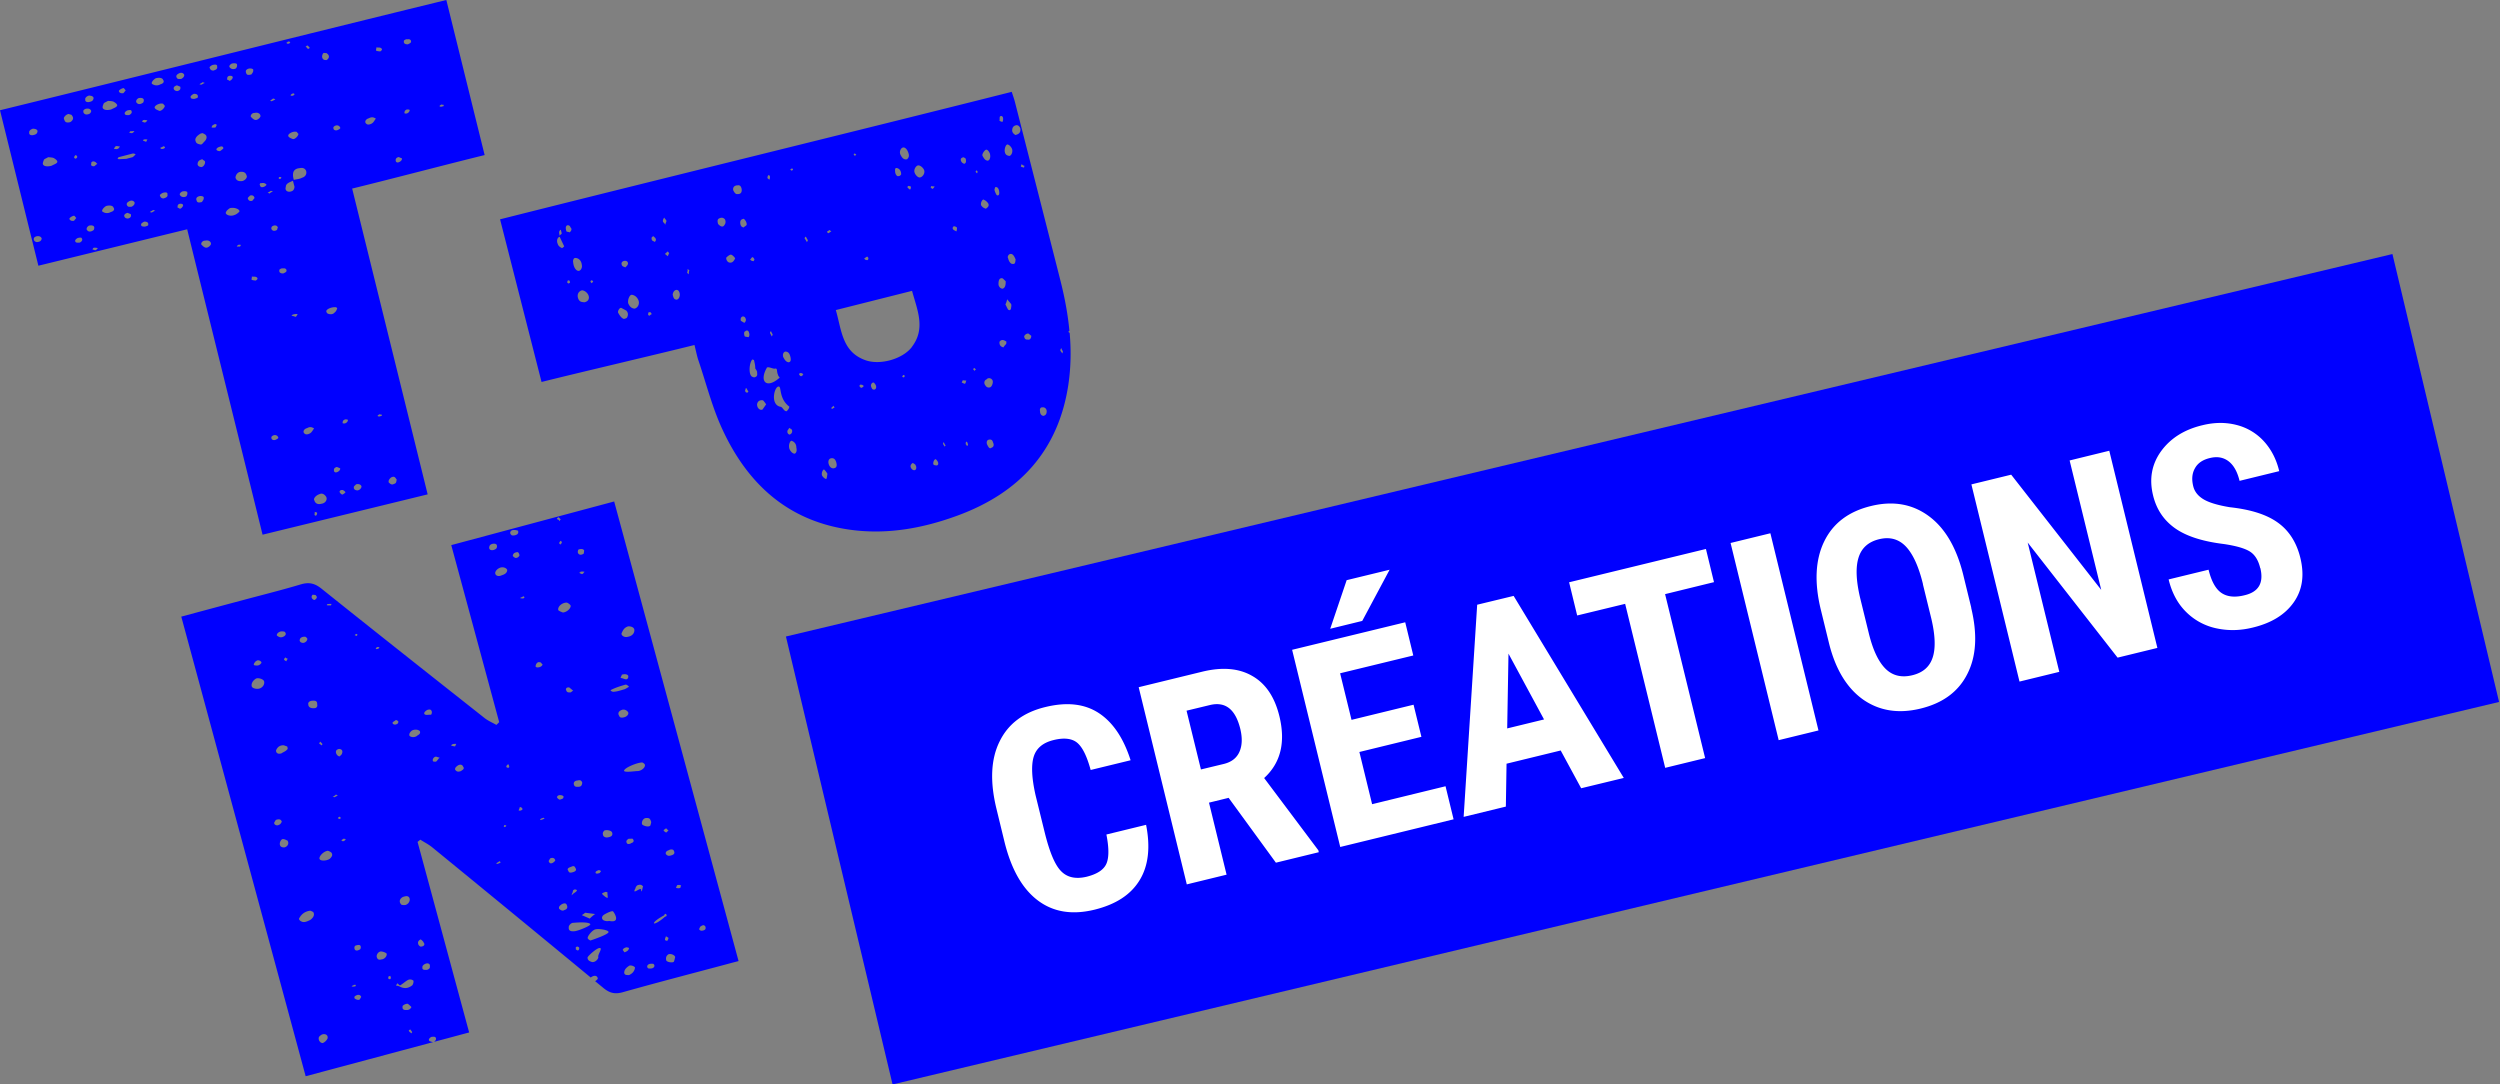 <svg xmlns="http://www.w3.org/2000/svg" width="302" height="131" fill="none"><rect width="100%" height="100%" fill="#808080" stroke="none"/><g fill="#00F" clip-path="url(#a)"><path d="M31.72 64.59c6.779-1.652 13.298-3.247 19.941-4.87-3.043-12.335-6.067-24.556-9.12-36.94 4.378-1.069 11.684-2.988 16.004-4.048C56.97 12.374 55.444 6.177 53.917 0 38.5 3.762 15.265 9.586 0 13.319c1.555 6.292 3.072 12.46 4.637 18.78 4.378-1.07 13.566-3.323 17.973-4.401 3.053 12.373 6.077 24.585 9.11 36.901v-.01Zm15.544-6.923c.423-.2.48.048.663.268-.068.19 0 .439-.336.525-.308.172-.48-.048-.634-.181-.067-.249.115-.468.307-.612Zm-1.411-7.628s.134.057.24.029l.038.162-.326.086c-.24-.029-.269-.105.048-.277Zm-3.11 8.803c-.02-.086.172-.22.268-.334.326-.086.595.019.663.267-.048.277-.25.41-.461.468-.355 0-.528-.21-.461-.41l-.01.009Zm6.393-45.132c-.115.029-.355 0-.269-.105-.019-.086.049-.277.154-.305.087-.115.327-.086.461-.029.038.162-.134.382-.355.44h.01Zm4.196-1.088s.134.057.24.029l.038.162-.326.086c-.24-.029-.269-.105.048-.277Zm-4.128-7.867c.326-.086.508.133.441.324.02.086-.288.249-.393.277-.356 0-.51-.133-.461-.41-.02-.086.288-.249.422-.2l-.01.009ZM48.157 18.97l.394.162c.067.249-.336.526-.576.497 0 0-.135-.057-.154-.134-.067-.248 0-.439.336-.525ZM45.45 5.73c.24.028.46-.03.614.105.154.133.067.248-.134.381-.24-.028-.48-.047-.51-.133-.018-.086.068-.191.03-.353Zm-.884 8.554c.308-.172.548-.143.836.048-.173.22-.24.41-.442.554-.202.143-.528.229-.682.086-.288-.191-.153-.573.288-.688Zm-20.843 9.853c-.048-.162.02-.353.355-.439.221-.057.596.02.529.21.038.163-.135.382-.221.497-.547.143-.595-.02-.663-.268Zm.154-4.41c.048-.278.24-.411.576-.497.02.086.288.19.307.267.087.325-.269.774-.528.669-.24-.03-.422-.24-.345-.44h-.01Zm1.7-4.307c-.02-.086.047-.277.153-.305.201-.143.307-.172.46-.029l-.153.306c-.22.057-.355 0-.46.028Zm3.292 14.35c-.22.058-.355 0-.153-.133.086-.115.22-.058.326-.086l.038.162c-.105.029-.086.115-.22.057h.01Zm1.066-5.814c-.02-.086.182-.22.269-.334.326-.086.48.048.547.296l-.269.334c-.326.086-.48-.048-.547-.296Zm.96 9.939c-.24-.029-.48-.048-.509-.134-.019-.086.067-.19.029-.353.24.029.46-.029.614.105.154.134.068.248-.134.382Zm4.8 4.382a1.672 1.672 0 0 0-.508-.133c.105-.029.086-.115.201-.144.221-.057.327-.086.576-.057-.086.115-.153.306-.269.334Zm2.602 23.745c.029.086-.057.191-.144.306-.029-.086-.134-.048-.153-.134-.03-.086.057-.19.01-.363.134.048.374.067.287.182v.01Zm1.306-24.136c-.135-.057-.173-.22-.192-.296.048-.277.681-.525 1.171-.477 0 0 .135.057.154.133-.067.191-.135.382-.336.525-.183.22-.528.23-.797.115Zm.912 19.18s-.135-.056-.154-.133c-.067-.248 0-.439.336-.525l.394.163c.067.248-.336.525-.576.496Zm1.046-6.33c.087-.114.327-.085.461-.028.039.163-.134.382-.355.44-.115.028-.355 0-.269-.106-.019-.085.048-.276.154-.305h.01Zm-.134 8.47c.134.057.288.19.307.267a.961.961 0 0 1-.393.277c-.135-.058-.288-.191-.327-.353.067-.191.183-.22.423-.2l-.01.009Zm-.864-44.043c.326-.086.509.133.547.295.02.086-.288.249-.393.277-.221.058-.48-.047-.442-.324-.02-.086.173-.22.288-.248Zm-1.45-8.784c.135.057.355 0 .375.076.288.191.374.516-.03.802 0 0-.354 0-.374-.076-.288-.191-.172-.659.03-.802Zm-.403 53.266c.22-.057.48.047.682.353.192.296-.03.802-.596.86-.441.114-.73-.077-.816-.402-.172-.22.183-.658.73-.802v-.01Zm-.768-7.886c-.173.22-.24.41-.442.553-.201.144-.528.23-.681.086-.288-.19-.154-.573.288-.687.307-.172.547-.144.835.047ZM37.116 5.49c.135.057.154.134.307.277 0 0-.086.114-.201.143-.135-.057-.173-.22-.307-.277l.201-.143Zm-.124 15.238c.067.248-.068.63-.51.744-.307.172-.662.172-.988.258-.067-.248-.125-.496-.087-.773.03-.353.308-.611.778-.64.442-.114.73.077.816.401l-.01.01Zm-.941-4.535c-.048.277-.423.64-.663.61-.269-.104-.528-.21-.566-.381-.068-.248.557-.583.931-.506.106-.029.154.133.307.267l-.01.01Zm-.913-4.745c.087-.115.202-.144.308-.172 0 0 .134.057.153.133-.115.029-.086.115-.201.144-.221.057-.356 0-.26-.105Zm-.383-6.407c.115-.029.22-.057.24.029.134.057.038.162-.173.22-.116.028-.135-.058-.26-.106a.495.495 0 0 0 .202-.143h-.01Zm-.23 17.549c0-.44.44-.554.863-.755l.192.745c-.048.277-.115.468-.441.554-.442.114-.75-.153-.615-.544Zm-.366 9.843c.327-.086.51.134.442.325.02.086-.288.248-.394.277-.355 0-.509-.134-.46-.41-.02-.087.288-.25.422-.201l-.01.01Zm-.422-11.046a.418.418 0 0 1 .24.028c.02.086-.067.191-.173.22 0 0-.134-.057-.154-.134l.087-.114Zm-.509 31.764c-.22.058-.48-.047-.442-.324-.019-.086.173-.22.288-.248.327-.086.51.133.548.296.019.086-.288.248-.394.276Zm.336-25.654c-.086.115-.048.277-.154.306-.307.171-.576.057-.633-.182-.02-.086.048-.277.153-.305.308-.172.576-.058.634.181Zm-.557-15.582c.115-.028.135.058.26.105l-.423.2c-.115.03-.134-.056-.24-.028.202-.143.288-.248.394-.277h.01Zm-.259 11.142s.134.058.24.03c-.202.142-.307.17-.394.276-.115.029-.134-.057-.269-.105.221-.057.308-.172.423-.2Zm-1.18-.926c.22-.057.46-.028.633.182a.666.666 0 0 1-.394.277c-.326.085-.374-.077-.441-.325 0 0 .067-.191.201-.143v.01Zm-.107-8.058c-.067.191-.355.44-.595.42-.24-.028-.413-.238-.566-.382-.067-.248.22-.496.46-.468.442-.114.75.153.701.43ZM30.06 8.287c.22-.057.595.02.528.21.038.163-.135.382-.221.497-.547.143-.595-.02-.662-.268-.039-.162.019-.353.355-.439Zm-.97 12.47c.46-.03.634.18.72.515.067.248-.307.611-.662.611-.461.029-.634-.181-.701-.43.029-.353.288-.687.643-.697Zm-1.075-13.08c.22-.058.576-.058.614.104a.572.572 0 0 1-.115.468c-.201.143-.547.143-.73-.076-.153-.134-.086-.325.221-.497h.01Zm-.317 1.489c.115-.029.355 0 .374.076.154.134-.115.468-.336.525-.134-.057-.153-.133-.268-.105-.068-.248 0-.439.22-.496h.01Zm-.394 16.45c.068-.19.27-.334.461-.468.547-.143 1.21.125 1.162.401-.087.115-.375.363-.595.42-.528.23-1.19-.047-1.037-.343l.01-.01Zm-.355-7.638c-.202.143-.288.248-.394.277-.355 0-.527-.21-.326-.353.087-.115.307-.172.422-.2.221-.058.375.076.308.276h-.01Zm-1.248-10.13c.326-.086.576-.057.528.21.067.248-.134.382-.46.468-.356 0-.414-.239-.462-.41a.962.962 0 0 1 .394-.277v.01Zm-.22 21.654c-.068.191-.356.44-.596.42-.24-.029-.413-.239-.566-.382-.068-.248.22-.496.46-.468.442-.114.75.153.701.43Zm-.865-12.326c-.086.115-.269.334-.393.277-.24-.029-.51-.134-.548-.296-.22-.382.048-.716.557-1.022l.221-.057c.134.057.26.105.413.239.201.296.038.601-.25.86Zm-.134-7.256.269.105c-.221.057-.308.172-.423.2-.115.03-.134-.057-.24-.028.087-.115.307-.172.394-.277Zm-1.44 1.69a.961.961 0 0 1 .393-.277c.356 0 .51.134.461.41.02.086-.307.172-.422.201-.355 0-.48-.048-.442-.325l.01-.01Zm-1.527-2.683c.202-.143.528-.23.73.076.038.163-.029.354-.336.525-.115.03-.461.03-.48-.047-.154-.134-.221-.382.086-.554Zm-2.688.525c.442-.114.816-.038.883.21.173.22 0 .44-.336.525a.898.898 0 0 1-.95-.019c-.27-.105.086-.554.403-.716Zm-1.018 5.098c-.086.115-.182.22-.288.249-.115.028-.268-.105-.374-.077.086-.114.067-.19.182-.22.116-.028.355 0 .48.048Zm0 2.282-.153.306-.394-.162.087-.115c.22-.057.355 0 .46-.029Zm-1.987-3.523c.173.22.106.41-.202.583-.105.028-.46.028-.48-.048-.153-.134-.086-.325.221-.496.106-.03.326-.086.46-.03v-.009Zm.422 2.52c-.086.115-.172.22-.288.25-.115.028-.24-.03-.374-.077.105-.029.173-.22.201-.143l.461-.03Zm-1.363-5.183c.115-.03.154.133.307.267l-.269.334c-.326.086-.614-.105-.547-.296.087-.115.288-.248.51-.305Zm-2.342 1.842c.086-.114.307-.172.508-.305.24.028.596.019.75.152.134.058.44.325.345.44-.067.19-.394.277-.71.448-.327.086-.798.115-.97-.105-.154-.133 0-.439.067-.63h.01Zm-.788 7.323c-.115.029-.288.248-.393.277-.356 0-.394-.162-.327-.353-.038-.162.154-.306.423-.2.134.057.153.133.307.267l-.01.01Zm-.989-8.268c.24.029.48.048.548.296-.048.277-.135.382-.461.468-.327.086-.595-.02-.547-.296-.048-.162.134-.382.46-.468Zm-1.65 7.19.133.057c.154.133.087.324-.134.382 0 0-.134-.058-.154-.134-.019-.086.068-.191.154-.306ZM3.532 16.01c-.048-.162.134-.382.46-.467.24.028.48.047.548.295-.048.277-.134.382-.46.468-.327.086-.596-.019-.548-.296Zm.903 13.233c-.24-.028-.413-.248-.346-.439-.02-.086.173-.22.288-.248.326-.086.595.019.662.267-.048.277-.24.41-.595.42h-.01Zm2.486-9.662c-.067.191-.394.277-.71.449-.327.086-.797.114-.97-.105-.154-.134 0-.44.067-.63.087-.115.307-.172.509-.306.24.029.595.02.749.153.134.057.442.325.345.44h.01Zm.787-5.318a.81.81 0 0 1 .576-.496c.135.057.375.076.394.162.173.22.24.468-.048.716-.086.115-.307.172-.547.143-.24-.028-.307-.267-.375-.515v-.01Zm.692 12.106c.086-.114.288-.248.508-.305.116-.029.154.134.308.267l-.27.334c-.326.086-.614-.105-.546-.296Zm1.238 2.932c-.106.028-.46.028-.48-.048-.154-.134-.086-.325.22-.497.106-.028.327-.086.462-.028.173.22.105.41-.202.582v-.01Zm.432-15.907c-.02-.086.173-.22.288-.248.327-.086.595.02.663.267-.048.277-.24.41-.596.42-.24-.028-.412-.238-.345-.439h-.01Zm.48 14.446c-.153-.134-.105-.41.202-.583.22-.057.576-.057.633.191.02.086-.019.354-.134.382-.202.143-.528.23-.7 0v.01Zm.98 2.387c-.116.028-.27-.105-.375-.077.086-.114.067-.19.182-.22.116-.028.356 0 .48.048-.086.115-.182.22-.288.249Zm1.852-4.612a.898.898 0 0 1-.95-.019c-.269-.105.086-.554.403-.716.442-.115.816-.038.883.21.173.22 0 .44-.336.525Zm.365-7.628c.087-.115.154-.306.269-.334.115-.03.24.028.48.047l-.173.22c-.201.143-.336.086-.576.057v.01Zm1.719 8.411c-.106.029-.375-.076-.394-.162-.173-.22 0-.44.336-.525l.394.162c.067.248 0 .44-.336.525Zm.451-1.432c-.115.029-.46.029-.48-.048-.154-.134-.22-.382.086-.554.202-.143.528-.229.73.077.038.162-.029.353-.336.525Zm.096-5.977-.768.2-.816.039c-.115.029-.135-.057-.24-.029.086-.114.067-.19.173-.22l1.651-.429c.115-.029.24.029.374.076a1.5 1.5 0 0 1-.374.363Zm.518-6.55c-.153-.133-.105-.41.202-.582.22-.057.576-.057.634.191.019.086-.02.353-.135.382-.201.143-.528.23-.7 0v.01Zm.96 14.933c-.355 0-.48-.048-.441-.325a.963.963 0 0 1 .394-.277c.355 0 .508.134.46.411.02.086-.307.172-.422.2l.01-.01Zm.845-1.71c-.115.03-.134-.056-.24-.028.087-.114.307-.172.394-.277l.269.105c-.221.058-.308.172-.423.2Zm.346-12.64c-.067-.248.557-.582.931-.506.106-.029.154.134.307.267-.048.277-.422.64-.662.611-.269-.105-.528-.21-.566-.382l-.01.01Zm1.248 4.774c.02.086-.182.22-.422.2 0 0-.135-.057-.154-.134l.422-.2s.135.057.154.134Zm-.163 6.177c-.355 0-.413-.239-.461-.41a.961.961 0 0 1 .394-.277c.326-.086.576-.058.528.21.067.248-.135.381-.461.468v.009Zm1.277-13.138c-.173-.22 0-.439.336-.525l.393.163c.068.248 0 .439-.336.525-.105.028-.374-.077-.393-.163Zm.7 14.389c-.134-.058-.153-.134-.268-.105-.067-.248 0-.44.22-.497.116-.028.356 0 .375.077.154.133-.115.467-.336.525h.01Zm.049-1.595c-.154-.133-.087-.324.22-.496.221-.058.576-.058.615.105a.572.572 0 0 1-.115.468c-.202.143-.548.143-.73-.077h.01ZM129.062 40.11l.058-.134s.048 0 .067.01c-.192-2.073-.586-4.125-1.104-6.159-1.815-7.16-3.648-14.321-5.473-21.482-.105-.41-.249-.802-.393-1.25-18.683 4.716-43.146 10.693-61.81 15.4l5.012 19.648c4.205-1.06 14.18-3.389 18.472-4.468.192.735.297 1.346.499 1.92.94 2.787 1.66 5.67 2.9 8.325 2.995 6.454 7.766 10.913 15.111 12.03 4.57.697 8.996-.096 13.278-1.671 7.459-2.74 12.193-7.848 13.383-15.84.307-2.09.336-4.162.154-6.225a1.38 1.38 0 0 1-.144-.105h-.01Zm-53.706-8.584c.25-.057.441.01.499.23.058.219-.173.39-.307.543-.192-.066-.384-.143-.413-.248-.163-.315.057-.477.22-.525Zm-7.796-3.494c-.029-.115.115-.258.192-.277l.106.439c-.058.134-.221.172-.279.296.029-.239-.077-.334-.019-.458Zm.288 1.91c-.192-.068-.413-.25-.47-.469-.192-.42-.02-.811.23-.868l.547 1.155s-.278.296-.307.19v-.009Zm.653 4.152.115-.257s.106.085.192.066l.058.22c-.144.153-.221.172-.356-.029h-.01Zm.297-6.015c-.105-.085-.278-.047-.383-.143-.077-.334-.135-.554.086-.716.163-.038.355.029.413.248.22.182.105.44-.115.611Zm.442 3.628c-.057-.22.029-.591.307-.544.356.029.692.306.74.87.076.333-.173.744-.452.686-.278-.047-.547-.448-.595-1.021v.01Zm1.344 4.813c-.278-.048-.528 0-.72-.411-.22-.535.039-.945.451-1.04.356.028.797.39.826.849 0 .353-.22.525-.557.602Zm.931-2.32c-.086.018-.105-.087-.22-.182.086-.02.057-.134.144-.153.086-.019.192.067.22.182-.086.019-.144.152-.144.152Zm4.254 4.114c-.058.134-.221.172-.394.21-.278-.047-.547-.448-.71-.763-.058-.22.201-.63.393-.564l.605.325c.25.286.22.535.106.792Zm.892-1.03c-.355-.03-.576-.21-.768-.63-.105-.44.173-1.09.452-1.042.278.048.576.21.768.63.192.42-.039.946-.451 1.041Zm1.786.849c-.086.02-.22-.181-.134-.2-.058-.22.115-.258.307-.191 0 0 .029.105.134.2-.163.038-.22.172-.307.191Zm.653-8.908-.307-.162c-.135-.2-.106-.44.057-.478.058-.133.192.067.308.163.134.2.076.334-.058.477Zm1.133-2.95c.029.105.25.286.269.4.029.106-.115.259-.144.497-.058-.22-.25-.296-.27-.4-.057-.22.087-.373.145-.497Zm.432 4.678-.327-.267c.058-.134.221-.172.279-.296.086-.02.105.086.22.181l-.172.392v-.01Zm1.008 5.242c-.278-.048-.326-.267-.413-.602.029-.238.144-.496.394-.563.163-.038.355.029.442.363.105.439-.145.85-.423.802Zm1.546-3.055-.221-.182c.057-.133.086-.372.057-.477l.221.181c-.057.134-.086.373-.057.478Zm26.709-10.255c-.087.02-.221-.18-.327-.267 0 0 .058-.133.144-.153.087-.019.192.067.279.048.029.115 0 .353-.087.372h-.009Zm-.951-5.022c.308-.19.663.191.797.745.077.334-.057.478-.201.63-.336.077-.557-.105-.72-.41-.269-.401-.106-.793.115-.965h.009Zm-.547 2.464c.192.067.413.248.432.716-.057.134-.192.277-.47.229-.221-.181-.269-.401-.269-.754.029-.239.115-.258.307-.191ZM104.772 31s.106.086.135.2c-.029.24-.116.258-.308.191-.086.02-.105-.085-.22-.181.163-.038.22-.172.393-.21Zm-1.526-12.46s.105.086.192.067c-.058.134-.144.153-.115.258l-.221-.181c.086-.02.057-.134.144-.153v.01Zm-2.554 30.467s.029.114.134.2l-.307.191-.105-.086c.057-.133.144-.153.278-.296v-.01Zm-5.098-28.634c.163-.038.278.048.134.201l-.163.038s-.029-.105-.105-.086c.038-.089.086-.14.144-.152h-.01Zm-.71 22.094c.355.028.499.229.604.668.077.334.048.573-.201.63-.355-.029-.519-.344-.682-.65-.077-.333.029-.591.279-.648Zm-1.748-2.492c.058.22.163.315.192.42.03.114-.057.133-.115.258-.058-.22-.163-.316-.192-.42-.029-.115.058-.134.115-.258Zm-.336-18.81c.087-.018.192.068.192.068.058.22 0 .353-.057.477l-.221-.181c-.029-.115.029-.239.086-.373v.01Zm-1.91 9.902c.086-.02.22.181.25.286-.058.134-.116.258-.222.172-.086.02-.192-.067-.307-.162.144-.153.192-.277.279-.296ZM87.49 27.22c-.192.277-.5.124-.749-.172-.057-.22-.105-.439.029-.592.22-.171.557-.248.797.038a.617.617 0 0 1-.087.726h.01Zm.653 4.507c-.279-.048-.442-.363-.413-.602.144-.153.365-.325.528-.363.163-.038.519.344.547.449-.172.392-.393.563-.672.506l.01.01Zm.432-8.736c-.077-.335.115-.611.557-.602.163-.038.355.029.441.363.106.439-.086.716-.45.687-.25.058-.385-.143-.548-.448Zm1.267 3.427c.221.181.384.487.355.735-.057.134-.22.172-.364.325-.279-.048-.413-.248-.413-.602 0-.353.25-.41.422-.448v-.01Zm-.125 11.81c.087-.019.279.048.308.163.134.2.105.439-.116.61l-.412-.247c-.058-.22-.02-.459.23-.526h-.01Zm.557 9.195c-.163.038-.307-.163-.25-.287.058-.124.03-.238.116-.257.105.086.163.315.269.4 0 0-.058.134-.144.153l.01-.01Zm.144-6.684c-.192-.066-.355-.028-.47-.124-.058-.22-.135-.553.115-.61.058-.134.336-.077.355.028.163.315.135.554 0 .697v.01Zm.73 4.841c-.087.02-.278-.048-.384-.143-.355-.382-.23-1.69.125-2.015l.192.067c.077.334.163.659.153 1.012.135.2.27.401.221.535.077.334-.058.477-.307.544Zm1.018 3.838c-.144.153-.413.096-.557-.105-.106-.086-.192-.42-.135-.553.087-.373.423-.45.692-.401.105.085.25.286.384.486l-.394.564.01.01Zm.46-5.003c.221-.172.75.172.999.115.336-.077.163.315.355.735.077.334.327.267.106.44-1.536 1.298-2.381.333-1.45-1.28l-.01-.01Zm1.67 4.726c-1.382-.248-.671-2.759-.143-2.415.22.181.02 1.508 1.2 2.396-.029.239-.173.392-.307.544-.336.077-.47-.467-.74-.525h-.01Zm.865 2.827.192-.277c.106.085.307.162.326.267.077.334-.144.496-.307.544-.192-.067-.326-.267-.22-.535h.009Zm.864 2.826c-.25.057-.605-.325-.682-.65-.105-.439.116-.964.308-.888.384.144.547.45.547.802.077.335.048.573-.173.745v-.01Zm.883-9.424c-.144.153-.25.057-.384-.143 0 0 .115-.258.144-.153.163-.038.279.048.384.143-.086.02-.057.134-.144.153Zm.576-16.116c-.134-.2-.163-.315-.269-.401-.028-.115.03-.239.116-.258.105.086.163.315.269.401l-.116.258Zm2.353 28.576c-.058.133-.5-.23-.548-.449-.077-.334.173-.745.279-.65.105.087.25.287.384.488-.03.238-.058.477-.115.61Zm.067-29.856.307-.19.221.18c-.163.039-.221.173-.394.21 0 0-.106-.085-.134-.2Zm.854 28.586c-.336.076-.576-.21-.662-.544-.077-.334.029-.592.278-.65.336-.076.557.105.663.545.105.439-.029.592-.279.649Zm3.437-9.786c-.144.152-.249.057-.384-.144 0 0 .115-.257.144-.152.163-.039.279.047.384.143 0 0-.057.133-.144.153Zm1.296.276c-.086.02-.22-.18-.268-.4-.058-.22.144-.497.336-.43.105.086.249.286.268.4.077.335-.144.497-.336.43Zm3.687-1.47c-.086.02-.192-.067-.192-.067.115-.258.192-.277.336-.076-.086.019-.058.134-.144.153v-.01Zm1.306 11.219c-.163.038-.384-.144-.413-.249-.135-.2-.106-.439.201-.63.106.086.308.163.327.267.134.201.134.554-.115.612Zm-.327-14.885c-1.094 1.441-3.792 2.224-5.568 1.613-2.88-.992-2.919-3.656-3.62-6.072l9.207-2.32c.625 2.31 1.681 4.554-.028 6.779h.009Zm.989-20.48c-.249.058-.605-.324-.681-.649-.077-.334.172-.745.422-.802.25-.057.691.306.768.63.077.334-.173.745-.509.821Zm1.258 1.213c.086-.02.029-.239.144-.153l.355.029c-.058.133-.192.277-.278.296l-.221-.182v.01Zm.566 33.55c-.086.02-.192-.067-.192-.067-.134-.2.087-.725.279-.649.105.086.249.286.269.401.076.334-.173.391-.365.315h.009Zm1.124-2.253c-.029-.115-.135-.2-.164-.315-.028-.105.058-.134.029-.239.106.086.163.315.269.401 0 0-.058.134-.144.153h.01Zm1.44-25.989-.308-.162c-.22-.181-.163-.315-.019-.458.087-.02.279.047.384.143.029.105 0 .353-.057.477Zm6.25-10.483c.192.067.441.363.489.582.077.335-.086.726-.336.783-.278-.047-.47-.124-.547-.448-.106-.44.173-1.089.394-.907v-.01Zm-.999-3.38c.144-.153.336-.076.384.143a.93.93 0 0 1-.057.478c-.087.019-.279-.048-.384-.143.057-.134 0-.354.057-.478Zm-1.584 3.991c.192.067.355.382.384.487.135.554-.115.964-.422.802-.192-.067-.327-.267-.49-.582-.057-.22.336-.783.528-.707Zm-2.851.917c.086-.02.307.162.307.162.077.334.048.573-.202.63-.105-.086-.192-.067-.326-.267-.163-.315-.019-.458.221-.516V19Zm.211 27.353c-.086.02-.192-.066-.384-.143l.115-.258c.163-.038.279.048.442.01-.058.134-.087.372-.173.391Zm.23 7.505a.504.504 0 0 0-.134-.2c0-.354.086-.373.221-.172l.057.22c.029.104-.057.133-.144.152Zm.97-9.08c-.086.02-.106-.086-.221-.181.087-.02.058-.134.144-.153l.221.181c-.086.02-.144.153-.144.153Zm.288-23.86c-.086.02-.106-.085-.221-.18.087-.02.058-.134.144-.154l.106.087c.029.114-.029.238-.029.238v.01Zm.778 3.2c.192.066.413.247.547.448.163.315-.058.477-.278.65-.192-.068-.384-.144-.519-.345-.221-.181.058-.83.259-.763l-.009.01Zm.144 22.35c-.163-.315.029-.592.201-.63.192-.277.663-.162.749.172.058.22-.086.716-.336.783-.249.057-.441-.01-.605-.325h-.009Zm.797 7.619c-.221.172-.356-.029-.548-.449-.057-.22-.019-.458.221-.525.25-.057.442.01.519.344.163.315.048.573-.202.63h.01Zm.374-31.106c-.029-.105.086-.372.086-.372.25-.058.384.143.442.362.077.335.077.678-.202.63-.086.02-.268-.4-.326-.62Zm.902 10.627c.087-.02.327.267.442.362.019.459-.067.83-.394.907-.278-.047-.412-.248-.47-.468-.019-.458.058-.83.422-.801Zm.519 7.924c-.144.153-.279.296-.336.43-.279-.048-.499-.23-.49-.583-.029-.114.115-.258.279-.296.163-.038.355.029.576.21 0 0-.058.134-.029.239Zm.557-4.22c-.058.134-.144.153-.144.153-.087.019-.192-.067-.192-.067-.135-.2-.163-.315-.327-.62.058-.134.173-.392.202-.63l.49.581c.057.22 0 .354-.029.593v-.01Zm.269-5.433c-.25.058-.5-.229-.605-.668-.135-.2.057-.477.221-.525.336-.076.499.229.681.65-.029.238-.029.591-.307.543h.01Zm.268-15.572c-.105-.086-.307-.162-.384-.487-.019-.458.202-.63.452-.687.249-.057.47.124.547.449.019.458-.202.63-.615.725Zm1.047 3.943c-.192-.067-.279-.047-.384-.143.057-.133.029-.238.115-.258.106.086.221.182.307.163.029.114-.057.133-.029.238h-.009Zm.461 20.766c-.164.039-.356-.028-.413-.248-.135-.2.23-.525.499-.468l.327.268c0 .353-.221.525-.423.448h.01Zm1.881 9.223c-.278-.047-.412-.248-.412-.601-.058-.22.057-.477.336-.43.163-.038.47.124.47.468 0 .353-.144.496-.394.563Zm2.305-7.552c-.106-.086-.25-.286-.269-.4l.115-.259c.058.22.163.316.192.42.029.105-.058.134-.029.24h-.009ZM74.223 60.57c-6.557 1.757-13.047 3.494-19.71 5.28 1.949 7.189 3.869 14.283 5.789 21.386l-.336.334c-.48-.276-1.008-.496-1.43-.83-6.577-5.194-13.154-10.388-19.701-15.63-.807-.649-1.508-.811-2.506-.515-2.323.697-4.685 1.28-7.028 1.91-2.429.649-4.858 1.298-7.402 1.985 5.05 18.637 10.023 37.035 15.025 55.519 5.146-1.374 10.235-2.74 15.41-4.124-.125 0-.327-.076-.442-.115-.154-.133-.096-.324.201-.506.106-.028.461-.047.49.029.154.124.115.382-.154.563 1.412-.372 2.813-.754 4.244-1.136-2.093-7.724-4.157-15.372-6.231-23.019.115-.086.22-.182.336-.267.49.315 1.008.572 1.45.935a4926.069 4926.069 0 0 1 19.134 15.716c.096-.077.23-.153.298-.172.326-.096.49.028.556.277-.048.143-.172.248-.326.334l.998.821c.75.62 1.393.783 2.343.515 4.205-1.184 8.44-2.282 12.654-3.408.441-.124.893-.239 1.334-.353-5.04-18.628-10.023-37.026-15.025-55.51l.029-.02ZM51.921 116.7c.048.162-.01.363-.337.458-.355.019-.595 0-.556-.276-.048-.163.125-.392.45-.487.222-.067.49.028.452.305h-.01Zm-1.095-3.227c.163.134.317.258.365.42.182.21.01.439-.336.458-.106.029-.288-.181-.317-.257-.048-.163-.125-.411.288-.621Zm-2.14-5.127c.325-.096.546-.162.729.048.211.296 0 .802-.432.926a1.092 1.092 0 0 1-.49-.029c-.346-.344-.22-.735.192-.945ZM43.03 76.572l.135.047c.029.086-.058.191-.058.191-.105.029-.134-.047-.269-.095.106-.029.087-.115.192-.143Zm-.077 37.655c.221-.067.548-.162.615.086.048.163-.01.363-.115.392-.308.181-.547.162-.624-.086-.048-.163.01-.363.124-.392ZM40.62 90.692c-.028-.085.279-.257.413-.21.24.02.423.23.279.535.029.086-.173.23-.26.344-.22.067-.585-.363-.441-.669h.01Zm-1.055-17.7c.22-.068.355-.02.46-.049.03.086-.057.192-.057.192-.24-.02-.356.018-.49-.03 0 0 .058-.19.087-.114Zm-.836 16.583c.048.163.183.21.211.296.03.086-.086.115-.057.191-.154-.133-.288-.181-.317-.257-.029-.086.086-.115.173-.23h-.01Zm-.94-17.739c.134.048.355-.02.403.143.153.134.096.325-.202.506l-.135-.047c-.287-.182-.259-.459-.067-.602Zm-1.575 5.442c.038-.277.365-.372.605-.363.105-.028.288.182.316.258-.038.277-.23.42-.45.487-.356.02-.538-.19-.471-.391v.01Zm-2.324-.993c.106-.028.356-.019.49.029.163.134.23.372-.067.554-.307.181-.547.162-.864-.096-.048-.162.115-.391.451-.487h-.01Zm.874 3.294c-.086.115-.173.23-.144.306-.134-.048-.269-.096-.317-.258l.173-.23c.029.087.163.134.288.182Zm-1.382 10.99c.144-.306.422-.573.912-.535l.403.143c.048.162.096.324-.01.363-.172.229-.499.324-.691.467-.22.067-.46.048-.49-.028-.134-.048-.21-.296-.124-.41Zm-2.362-10.76c.192-.144.624.085.557.276-.087.115-.173.23-.384.296-.106.029-.356.02-.49-.029-.134-.047.096-.467.317-.534v-.01Zm.307 3.37c-.326.095-.835-.02-.912-.258-.096-.325.134-.745.547-.965.327-.095.864.096.941.344.096.325-.134.745-.566.879h-.01Zm1.795 16.192c.087-.114.144-.305.25-.343.442-.134.595 0 .672.248-.086.114-.144.305-.365.372-.192.143-.595 0-.557-.277Zm1.258 2.998c-.355.019-.509-.114-.557-.277-.096-.324.135-.744.375-.735.24.019.403.143.537.191.23.372-.019.716-.345.812l-.01.009Zm3.024 8.794c-.413.21-.739.305-1.027.133-.134-.048-.317-.258-.23-.372.23-.42.595-.802 1.276-.907.106-.029.27.095.404.143.21.296.086.687-.413 1.012l-.01-.009Zm.576-25.617c-.46.048-.748-.133-.739-.487-.048-.162.115-.391.47-.41.461-.048.625.086.605.439.077.248-.096.468-.336.458Zm1.575 39.928a1.143 1.143 0 0 1-.557.525c-.355.02-.605-.439-.46-.744.086-.115.278-.258.383-.296.442-.134.759.133.634.525v-.01Zm.24-21.701c-.307.181-.768.229-1.027.133-.135-.047-.164-.133-.183-.21.01-.363.567-.878 1.027-.926.135.048.27.096.423.229.211.296.038.525-.24.783v-.009Zm.365-7.476c.192-.143.307-.181.384-.296.105-.029.134.048.269.095l-.413.21s-.135-.047-.24-.019v.01Zm.921 2.654-.269-.095c.058-.191.279-.258.327-.096.029.086-.058.191-.058.191Zm.548 2.588c-.087.114-.221.066-.221.066-.106.029-.135-.047-.154-.133.106-.029.192-.144.192-.144.355-.019.375.067.183.211Zm1.094 17.481c-.029-.086.106-.028.22-.067l.049.163-.22.066c-.356.02-.375-.066-.049-.162Zm.653 1.757c-.22.067-.643-.162-.557-.277-.029-.086.058-.191.173-.229.307-.181.566-.086.643.162-.086.115-.144.306-.25.344h-.01Zm2.064-42.506c.087-.115.192-.143.327-.095 0 0 .028.085.134.047a.437.437 0 0 0-.192.144c-.327.095-.355.019-.269-.096Zm.634 37.627c-.327.096-.49-.029-.557-.277-.077-.248.153-.668.509-.687.24.019.509.114.672.248.096.325-.269.697-.615.716h-.01Zm.797 2.244s.086-.115.057-.191l.221-.067.077.248c-.058.191-.173.229-.355.019v-.009Zm.566-30.877c.086-.115.307-.181.384-.296.135.048.269.095.317.258-.087.114-.058.19-.173.229-.307.181-.595 0-.538-.191h.01Zm1.19 34.352c-.047-.162.365-.372.605-.363.135.048.317.258.47.392-.143.305-.364.372-.604.363-.355.019-.509-.115-.47-.392Zm1.095 3.227c-.154-.133-.288-.181-.346-.344 0 0 .087-.114.192-.143l.212.296c.028.086-.087.115-.058.191Zm.038-5.786c-.585.44-1.094.325-1.517.096-.134-.048-.268-.096-.374-.067-.029-.086.058-.191.144-.306.163.134.183.211.317.258.307-.181.586-.439.883-.62a.604.604 0 0 1 .73.047c.048.163-.067.554-.183.583v.009Zm.653-30.199c-.278.258-.768.23-.95.02-.077-.249.096-.468.288-.621.307-.182.787-.143.97.067.076.248-.01.362-.317.534h.01Zm1.623-2.52c-.24-.02-.567.086-.73-.048-.163-.134.01-.363.317-.535.326-.095.46-.047.538.2.028.087-.01.364-.116.392l-.01-.01Zm.633 5.671s-.355.02-.374-.067c-.077-.248.096-.468.317-.534.105-.03.269.095.509.114-.192.143-.26.344-.452.487Zm1.796-1.957c.105-.029.086-.115.192-.143.105-.03.22-.067.46-.048l-.143.305c-.24-.019-.375-.067-.51-.114Zm1.171 3.112c-.326.096-.46.048-.643-.162-.077-.248.125-.391.317-.535.307-.181.566-.086.643.163.182.21-.01.362-.317.534Zm25.73 9.548c.23.372.038.525-.288.62-.327.096-.461.048-.643-.162-.077-.248.124-.391.336-.458.307-.182.566-.076.595 0Zm-.922-2.654c.135.047.183.21.317.257l-.278.258c-.135-.048-.288-.181-.317-.258-.029-.076.192-.143.278-.257Zm-1.785-.802c.028.086-.039.276-.097.468-.172.229-.816.066-.998-.144-.096-.324.134-.744.48-.764.355-.019.49.03.605.44h.01Zm-.759-6.894c.096.325-.374.736-.835.783-.24-.019-1.603.21-1.68-.028.01-.363 1.603-1.012 2.198-1.012.135.047.288.18.317.257Zm-1.67 9.491c-.087.114-.442.133-.461.047-.183-.21-.125-.41.182-.582.24.019.46-.048.49.029.182.21.125.41-.202.506h-.01Zm-.337-26.19c.356-.019.759.134.74.487-.01.363-.27.698-.835.783-.327.096-.75-.133-.72-.41.143-.306.268-.697.806-.86h.01Zm-.796 5.844c.326-.096.566-.086.73.047.163.134.038.525-.202.506-.24-.019-.403-.143-.644-.162-.028-.086.144-.305.125-.391h-.01Zm-2.064 18.808c.326-.095.835.02.912.258.076.248.01.439-.317.535-.327.095-.567.086-.75-.134-.076-.248-.124-.41.154-.668v.009Zm.096 7.428c.105-.028.134.048.24.02l.038.525c.144.487-.672-.249-.691-.325.086-.115.307-.181.413-.21v-.01Zm-1.009-2.539c.192-.143.327-.096.49.028l-.173.23c-.22.066-.432.133-.49-.029-.028-.086.058-.201.173-.229Zm-.21 5.213c-.106.028-.586.439-.663.554l-.96-.421c.192-.143.307-.181.384-.296l1.238.163Zm-1.556-41.074c-.106.029-.269-.095-.403-.143.105-.029.192-.143.192-.143.105-.029.355-.02.49.028-.106.029-.173.23-.28.258Zm-.422-2.979c.22-.067.566-.086.643.163-.058.19-.01.362-.125.391-.307.181-.567.086-.643-.162-.03-.086.01-.363.115-.392h.01Zm-.154 27.917c.326-.095.49.029.557.277-.039.277-.096.468-.451.487-.356.02-.49-.029-.557-.277-.077-.248.096-.468.45-.487Zm-.835-21.1c-.01.363-.48.764-.941.812-.135-.048-.403-.144-.557-.277-.125-.41.432-.926 1.027-.926.135.047.423.229.47.391Zm.297 10.254c-.105.029-.278.258-.413.21-.355.02-.403-.143-.47-.391.058-.191.173-.23.413-.21l.47.391Zm-1.373-17.968c.03.086-.057.19-.144.305 0 0-.134-.047-.163-.133-.029-.086.058-.191.144-.306 0 0 .135.048.154.134h.01Zm-8.756.573c.039-.277.365-.373.605-.363.24.019.404.143.279.535 0 0-.173.229-.519.248-.355.019-.422-.23-.364-.42Zm.96 38.324-.134-.048c.087-.115.307-.182.384-.296l.163.134c-.086.114-.192.143-.413.21Zm-.25-35.164c.04-.277.318-.535.644-.64.327-.095.73.048.807.296-.01.363-.317.535-.644.63-.412.21-.816.067-.806-.296v.01Zm1.172 30.714-.134-.047c.038-.277.173-.23.326-.096-.105.029-.086.115-.192.143Zm.192-7.246c-.029-.086-.048-.162.058-.191-.029-.086.086-.115.192-.143l.077.248c.048.162-.173.229-.327.095v-.01Zm.663-28.605c.22-.067.46-.047.73.048.076.248.009.44-.318.535-.22.066-.46.047-.49-.029-.162-.134-.23-.372.068-.554h.01Zm.096 3.075c.038-.277.23-.42.585-.44.135.048.183.21.23.373a.48.48 0 0 1-.498.324c-.135-.047-.289-.181-.317-.257Zm.95 30.781c-.105.029-.24-.02-.24-.02.058-.19.144-.305.115-.39.106-.03.24.019.27.095.153.134.076.248-.145.305v.01Zm.24-25.635c-.355.019-.374-.067-.048-.163.087-.114.221-.066.221-.066l.048.162c-.106.028-.192.143-.22.067Zm1.594 8.048c.058-.19.23-.42.5-.324.105-.029.162.133.316.257-.058.191-.25.344-.605.363-.24-.019-.269-.095-.211-.296Zm.643 18.714c.029.085-.134-.048-.134-.048.086-.115.192-.143.413-.21l.134.048c-.086.114-.192.143-.413.21Zm1.44 5.165c-.307.181-.46.048-.537-.201.086-.114.144-.305.25-.343.326-.096.489.028.556.277-.086.114-.173.229-.278.257l.01.01Zm.634-41.733c.134.048.182.21.317.258-.106.029-.087.115-.173.23-.048-.163-.183-.21-.317-.258-.029-.086.087-.115.173-.23ZM67.3 96.345c-.048-.163.144-.306.384-.296.24.019.509.114.346.343.028.086-.308.182-.413.21-.135-.047-.288-.181-.317-.257Zm.883 13.586c-.192.143-.46.048-.643-.162-.077-.249.115-.392.317-.535.412-.21.566-.086.643.162.077.248.01.439-.317.535Zm.807-5.213c.307-.182.46-.048.508.114.212.296.01.44-.316.535-.327.096-.461.048-.538-.191-.182-.21.01-.363.336-.458h.01Zm.364 3.179c-.105.029-.192.143-.278.258-.029-.086.038-.277.125-.391-.048-.163.115-.392.384-.296.269.095-.039.276-.23.42v.009Zm-.643 4.182c-.077-.248.288-.621.528-.601.461-.048 1.978-.144 2.074.181.048.162-1.43.783-1.891.831-.461.047-.73-.048-.72-.411h.01Zm1.248 2.559c-.057.191-.172.229-.326.095-.135-.047-.048-.162-.077-.248-.029-.086.086-.114.192-.143.135.048.269.095.211.296Zm2.324.993c-.039.277-.404.649-.778.582-.269-.095-.538-.2-.528-.554.058-.191 1.085-1.126 1.44-1.136.46-.047-.24.783-.144 1.108h.01Zm-.97-2.024c-.134-.048-.288-.182-.317-.258-.077-.248.624-1.079.98-1.089.326-.095 1.564.067 1.535.344-.038.277-1.862.907-2.198 1.012v-.009Zm2.266-2.359c-.221.067-.596 0-.75-.133-.181-.21-.143-.487.27-.697.307-.182.931-.458.979-.296.182.21.902 1.413-.49 1.126h-.01Zm.576-27.688c-.106.03-.24-.019-.404-.143 0 0 .087-.114.193-.143.518-.248 1.065-.41 1.613-.573.105-.028.268.096.422.23 0 0-.087.114-.192.142-.192.144-.519.249-.192.144-.874.258-1.095.324-1.44.343Zm.643 2.912c-.211-.295-.067-.601.374-.735.221-.067.49.029.672.249.183.22-.067.553-.403.649-.326.095-.566.086-.643-.163Zm.432 28.271c.058-.191.279-.258.384-.296.106-.029.24.019.375.067-.039.277-.23.42-.557.525l-.212-.296h.01Zm.989 2.902c-.087.115-.307.182-.432.134-.355.019-.422-.229-.365-.42.038-.277.317-.535.614-.716.221-.067.625.086.673.248a1.054 1.054 0 0 1-.48.764l-.01-.01Zm1.21-10.216c-.077-.248-1.19.802-.644-.162-.028-.086.144-.305.26-.344.326-.095.46-.047.643.163-.087.114-.163 1.021-.25.343h-.01Zm1.334 9.548c-.105.029-.46.048-.49-.029-.163-.133-.124-.41.202-.506.106-.028.46-.047.49.029.153.134.125.411-.202.506Zm1.411-6.368c.192-.143.039-.277.308-.182l.048.163c.028.086-.087.114-.192.143-1.498 1.337-1.997.859-.164-.134v.01Zm.279 2.492.288.181c.048.162-.144.306-.125.392l-.269-.096c-.048-.162.039-.277.096-.468l.01-.009Zm.931 3.093c-.192.143-.95.019-.912-.258-.048-.162-.01-.439.182-.582.173-.229.817-.067.912.258-.057.191-.095.468-.182.582Zm.759-8.927c-.221.067-.356.019-.49-.029l.144-.305c.22-.067.355-.019.49.029-.087.114-.039.276-.144.305Zm2.63 5.165c-.24-.019-.403-.143-.23-.372-.03-.086.172-.229.384-.296.105-.029.269.095.288.181.077.249.01.44-.451.487h.01Z"/></g><path fill="#00F" d="m94.94 76.89 194.066-46.202 12.882 54.108L107.822 131z"/><path fill="#fff" d="M138.443 99.62c.545 2.74.283 4.993-.786 6.723-1.069 1.748-2.882 2.92-5.456 3.551-2.703.656-4.982.282-6.853-1.138-1.871-1.421-3.196-3.781-4.006-7.063l-.974-4.01c-.793-3.268-.677-5.97.382-8.111 1.042-2.14 2.891-3.528 5.546-4.165 2.607-.633 4.745-.381 6.448.738 1.703 1.12 2.981 3.023 3.833 5.694l-4.824 1.175c-.456-1.662-.989-2.76-1.633-3.293-.627-.517-1.589-.634-2.851-.32-1.295.317-2.089.994-2.399 2.017-.31 1.023-.24 2.58.227 4.652l1.105 4.495c.584 2.36 1.231 3.927 1.989 4.682.741.756 1.759.968 3.055.668 1.262-.314 2.067-.828 2.397-1.556.329-.729.333-1.912.01-3.55l4.808-1.174-.018-.016ZM148.443 96.374l-2.396.586 2.125 8.7-4.807 1.174-5.812-23.82 7.673-1.873c2.412-.588 4.43-.426 6.055.518 1.625.927 2.703 2.548 3.267 4.844.77 3.17.162 5.658-1.839 7.484l6.552 8.734.048.227-5.18 1.264-5.701-7.82.015-.018Zm-3.369-3.424 2.736-.659c.955-.227 1.596-.73 1.924-1.492.328-.76.35-1.666.098-2.734-.587-2.393-1.802-3.347-3.68-2.894l-2.817.68 1.739 7.099ZM171.707 89.01l-7.494 1.83 1.538 6.306 8.87-2.167.973 3.994-13.694 3.342-5.812-23.819 13.663-3.324.974 4.01-8.839 2.15 1.378 5.627 7.495-1.83.948 3.881Zm-9.055-18.92 5.213-1.267-3.306 6.185-3.869.947 1.98-5.85-.018-.015ZM188.562 90.651l-6.572 1.604-.083 5.182-5.099 1.242 1.635-25.629 4.404-1.065 13.306 21.99-5.148 1.246-2.476-4.568.033-.002Zm-6.493-2.658 4.451-1.084-4.295-7.948-.156 9.032ZM207.034 70.327l-5.892 1.444 4.837 19.808-4.824 1.176-4.837-19.81-5.796 1.405-.974-4.01 16.528-4.024.974 4.01-.016.001ZM219.673 88.238l-4.808 1.174-5.811-23.82 4.808-1.174 5.811 23.82ZM238.114 73.405c.773 3.202.637 5.857-.455 8-1.075 2.142-2.956 3.532-5.643 4.188-2.671.654-4.982.281-6.948-1.083-1.951-1.383-3.335-3.64-4.12-6.793l-.995-4.075c-.793-3.266-.663-6.02.407-8.227 1.071-2.207 2.95-3.63 5.654-4.287 2.654-.653 4.968-.248 6.938 1.182 1.97 1.43 3.36 3.77 4.185 7.035l.995 4.075-.018-.015Zm-5.813-2.818c-.521-2.151-1.214-3.666-2.081-4.578-.865-.896-1.937-1.186-3.232-.87-1.279.315-2.102 1.044-2.469 2.202-.368 1.158-.31 2.765.173 4.836l1.038 4.236c.501 2.087 1.19 3.537 2.052 4.383.862.847 1.947 1.087 3.242.77 1.263-.313 2.072-1.008 2.441-2.134.37-1.109.315-2.683-.166-4.721l-1.015-4.14.017.016ZM260.612 78.269l-4.807 1.174-10.86-13.903 3.818 15.62-4.807 1.174-5.811-23.82 4.807-1.173 10.878 13.918-3.82-15.636 4.791-1.173 5.811 23.819ZM273.032 68.619c-.229-.971-.669-1.648-1.286-2.018-.616-.37-1.639-.663-3.085-.88-2.62-.318-4.588-.96-5.935-1.922-1.347-.962-2.223-2.268-2.63-3.934-.495-2.004-.169-3.784.96-5.355 1.131-1.554 2.787-2.617 4.989-3.141 1.457-.36 2.838-.37 4.144-.03a6.659 6.659 0 0 1 3.289 1.968c.887.976 1.509 2.167 1.852 3.607l-4.791 1.173c-.272-1.116-.719-1.908-1.343-2.376-.623-.468-1.372-.599-2.262-.375-.842.203-1.44.605-1.778 1.219-.353.615-.421 1.326-.217 2.167.159.663.571 1.178 1.223 1.578.652.4 1.71.725 3.19.971 2.535.276 4.468.887 5.816 1.865 1.347.962 2.265 2.397 2.718 4.273.5 2.07.256 3.844-.796 5.344-1.052 1.5-2.695 2.513-4.962 3.058-1.537.381-3.017.397-4.436.081a7.314 7.314 0 0 1-3.636-1.993c-1.004-1.002-1.7-2.303-2.086-3.904l4.824-1.175c.338 1.374.845 2.31 1.535 2.79s1.635.598 2.848.287c1.684-.407 2.302-1.5 1.871-3.28l-.016.002Z"/><defs><clipPath id="a"><path fill="#fff" d="M0 0h176v130H0z"/></clipPath></defs></svg>